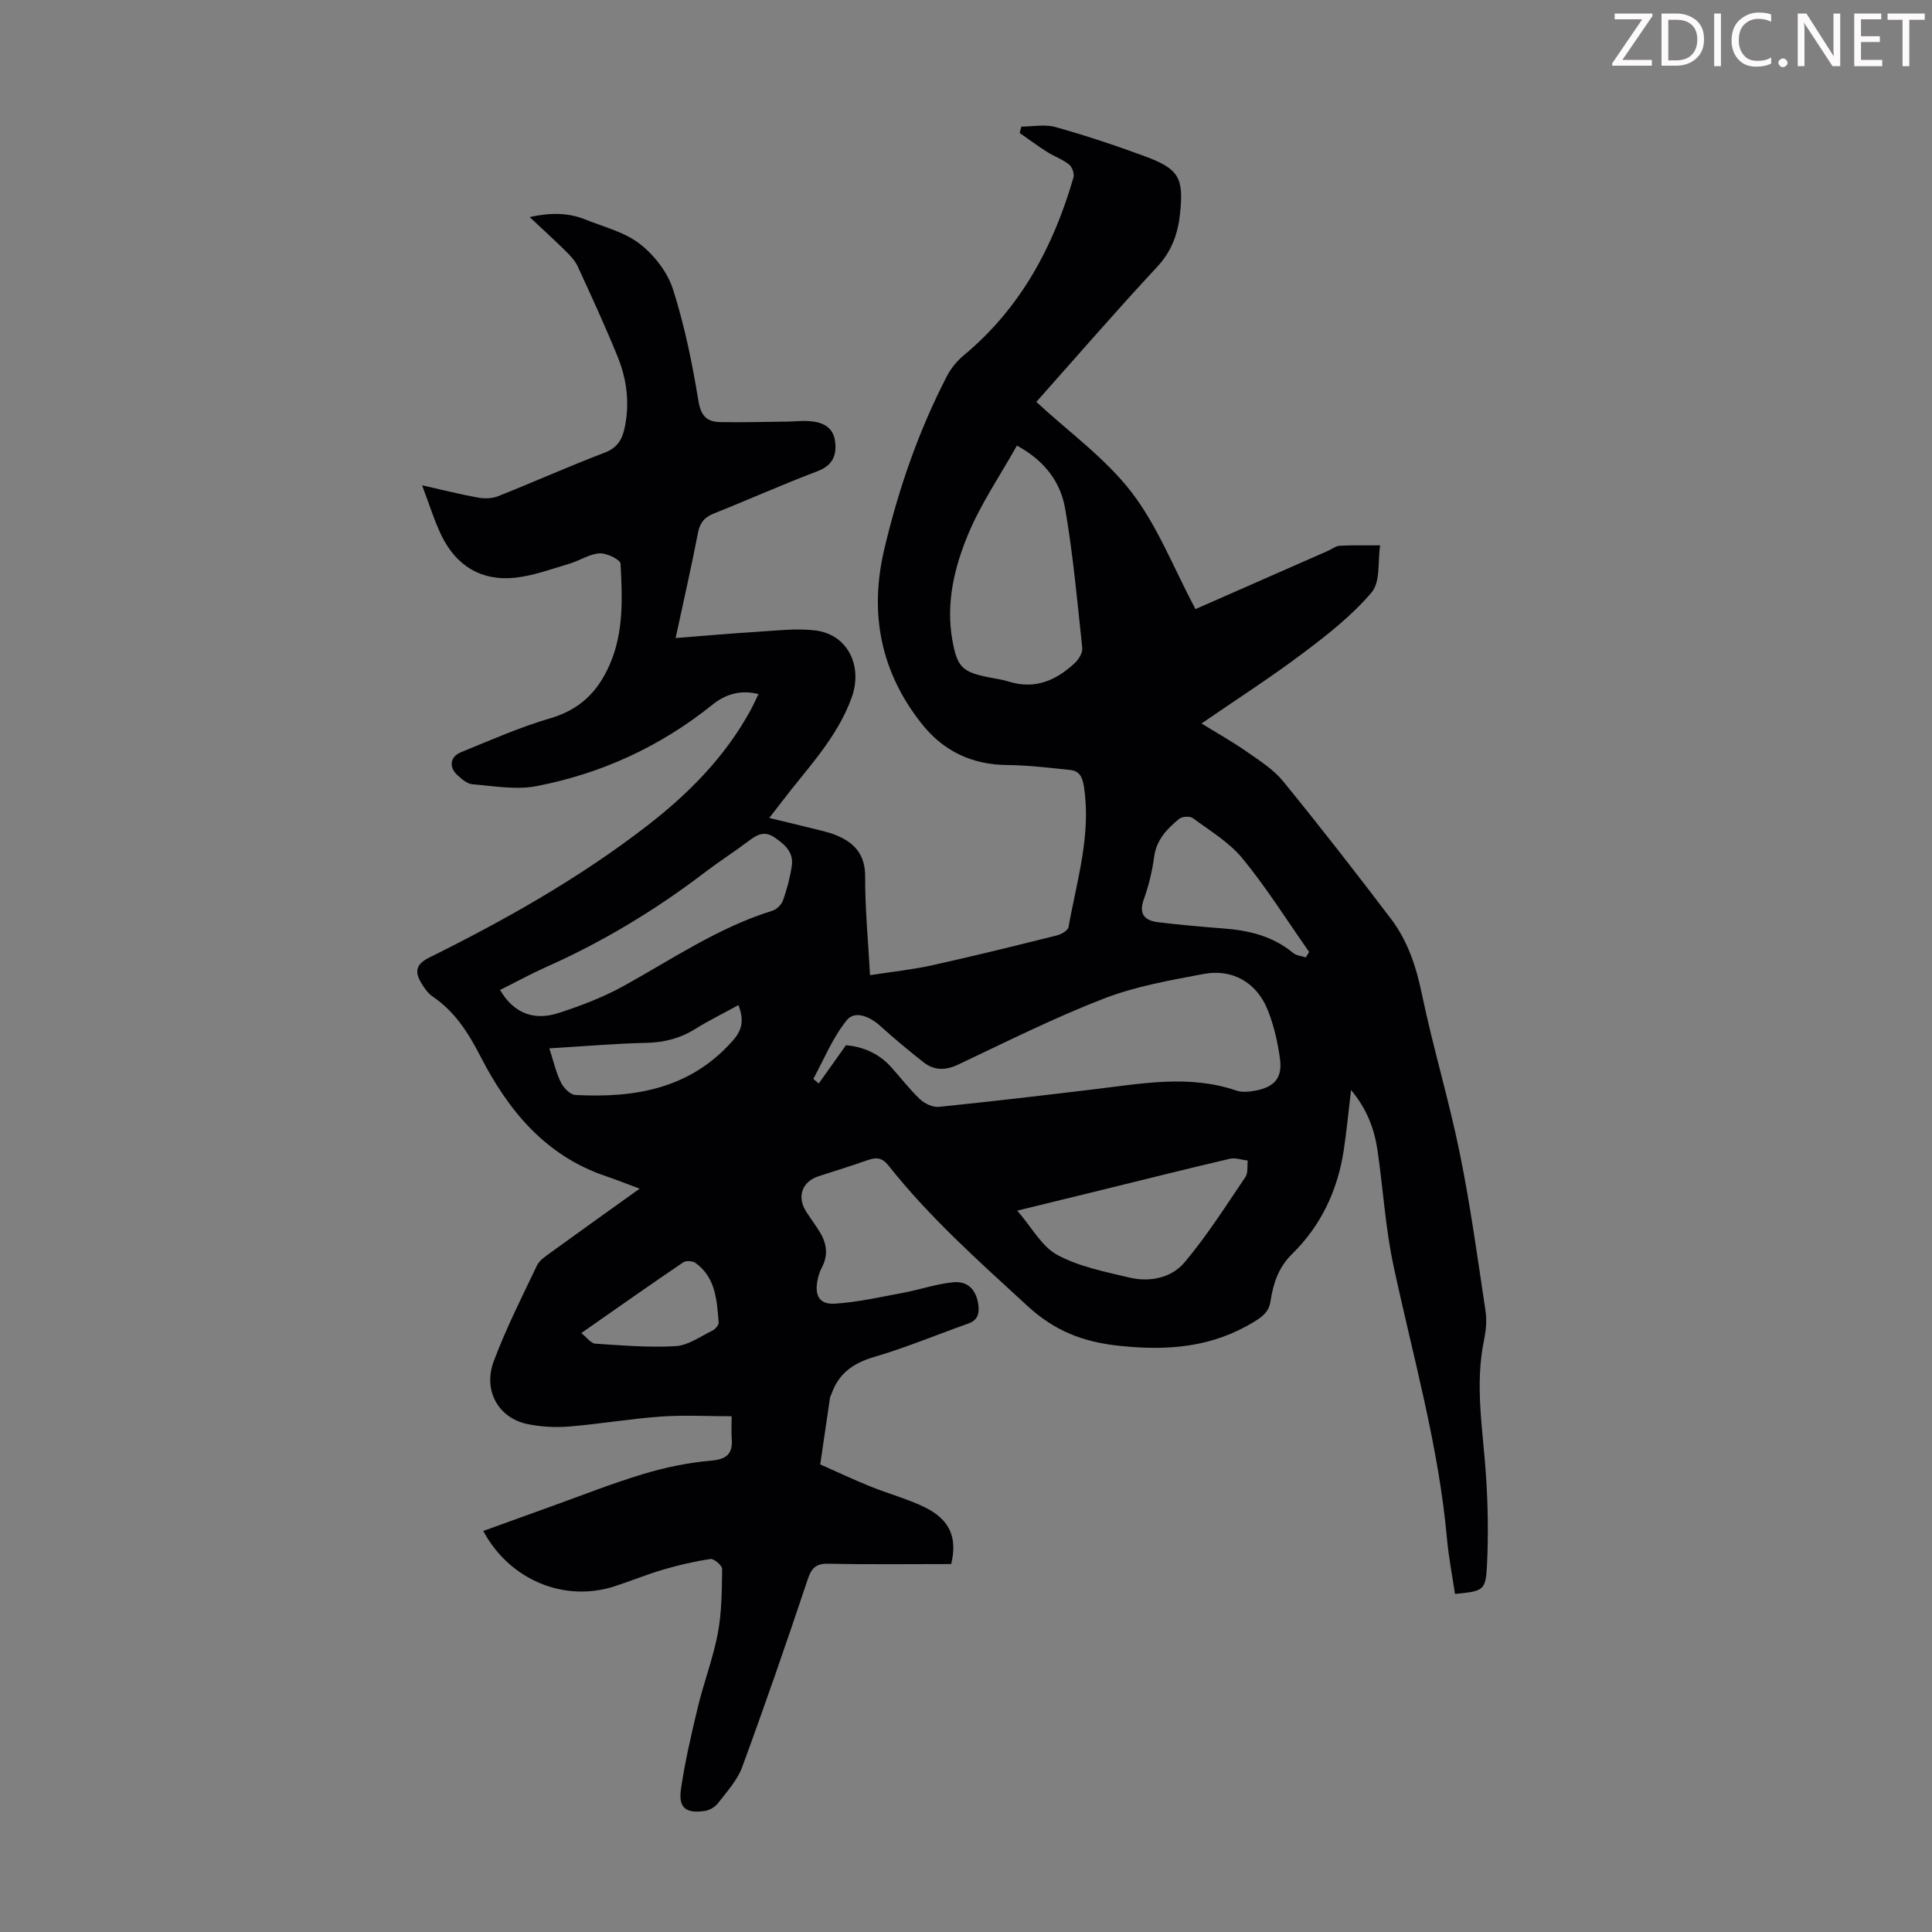 <svg enable-background="new 0 0 400 400" viewBox="0 0 400 400" xmlns="http://www.w3.org/2000/svg"><rect x="0" y="0" width="400" height="400" fill="#808080" stroke="none"/><g fill="#fcfafa"><path d="m342.2 3.2-6.3 9.2h6.1v1.2h-8.2v-.5l6.2-9.1h-5.7v-1.2h7.8v.4z"/><path d="m344 13.7v-10.9h3.1c1.6 0 3 .5 4.1 1.4 1.1 1 1.6 2.2 1.6 3.9s-.5 3-1.6 4-2.5 1.5-4.2 1.5h-3zm1.4-9.6v8.4h1.6c1.4 0 2.5-.4 3.2-1.1.8-.8 1.2-1.8 1.2-3.2s-.4-2.4-1.2-3.1-1.8-1-3.1-1z"/><path d="m356.3 2.8v10.9h-1.4v-10.9z"/><path d="m366.6 13.2c-.8.4-1.8.6-3 .6-1.6 0-2.8-.5-3.7-1.5s-1.4-2.3-1.4-3.9c0-1.7.5-3.2 1.6-4.2s2.4-1.6 4-1.6c1 0 1.9.1 2.6.4v1.5c-.8-.4-1.6-.6-2.6-.6-1.2 0-2.2.4-3 1.2s-1.1 1.9-1.1 3.3c0 1.3.4 2.3 1.1 3.1s1.6 1.1 2.8 1.1c1.1 0 2-.2 2.8-.7v1.3z"/><path d="m368.2 13c0-.3.1-.5.3-.6.2-.2.4-.3.6-.3.3 0 .5.1.7.3s.3.4.3.6-.1.5-.3.6c-.2.2-.4.3-.7.3s-.5-.1-.6-.3c-.2-.2-.3-.4-.3-.6z"/><path d="m381.1 13.7h-1.7l-5.5-8.4c-.2-.2-.3-.5-.4-.7 0 .2.1.8.1 1.5v7.6h-1.4v-10.9h1.8l5.3 8.3c.3.4.4.6.4.8 0-.3-.1-.8-.1-1.6v-7.5h1.4v10.9z"/><path d="m389.7 13.7h-5.8v-10.9h5.6v1.2h-4.2v3.5h3.9v1.2h-3.9v3.7h4.4z"/><path d="m398.4 4.1h-3.1v9.6h-1.4v-9.6h-3.1v-1.3h7.7v1.3z"/></g><path d="m100.05 316.97c4.73-1.71 9.42-3.41 14.12-5.1 6.31-2.26 12.56-4.75 18.97-6.68 4.54-1.37 9.28-2.36 14-2.77 3.32-.29 4.6-1.39 4.36-4.58-.11-1.43-.02-2.88-.02-4.62-4.96 0-9.86-.28-14.71.07-6.35.45-12.66 1.55-19.01 2.06-2.85.23-5.84.06-8.64-.53-5.94-1.26-9.17-6.97-6.89-13.01 2.54-6.77 5.82-13.26 8.94-19.8.53-1.11 1.81-1.93 2.87-2.7 5.96-4.33 11.97-8.61 18.39-13.21-2.61-.97-4.75-1.83-6.94-2.57-12.54-4.22-20.24-13.58-26.01-24.81-2.5-4.86-5.3-9.29-9.92-12.41-.97-.66-1.72-1.76-2.34-2.79-1.36-2.26-1.18-3.86 1.6-5.24 15.76-7.81 31.04-16.42 45.01-27.2 8.68-6.69 16.28-14.35 21.58-24.07.52-.95.96-1.95 1.63-3.31-3.81-.96-6.92.1-9.51 2.18-10.77 8.66-22.98 14.28-36.45 16.88-4.26.82-8.87-.03-13.3-.39-1.08-.09-2.2-1.09-3.09-1.9-1.8-1.64-1.51-3.81.75-4.73 6.1-2.48 12.16-5.18 18.46-7.02 6.16-1.8 9.9-5.49 12.37-11.21 2.92-6.76 2.56-13.79 2.21-20.8-.04-.84-2.89-2.24-4.35-2.15-2.12.14-4.14 1.53-6.26 2.16-3.72 1.09-7.44 2.49-11.25 2.89-6.96.74-12.15-2.45-15.21-8.72-1.49-3.06-2.48-6.37-4.02-10.41 4.48 1 8.01 1.9 11.58 2.54 1.33.24 2.91.21 4.14-.28 7.37-2.93 14.62-6.18 22.03-9 2.6-.99 3.65-2.65 4.17-5.08 1.1-5.1.49-10.08-1.44-14.82-2.56-6.31-5.42-12.51-8.27-18.7-.54-1.17-1.51-2.2-2.45-3.12-2.29-2.27-4.68-4.44-7.49-7.08 4.27-.93 7.94-.94 11.52.5 3.83 1.55 8.11 2.59 11.27 5.04 2.98 2.31 5.75 5.85 6.88 9.4 2.4 7.51 4 15.33 5.27 23.13.52 3.19 1.83 4.34 4.56 4.38 4.57.08 9.15-.05 13.73-.1 1.56-.02 3.14-.21 4.69-.1 2.65.19 4.92 1.17 5.31 4.16.38 2.9-.48 5.01-3.64 6.21-7.21 2.73-14.25 5.89-21.42 8.74-1.98.79-2.92 1.91-3.33 4.04-1.35 7.01-2.95 13.98-4.62 21.76 5.88-.46 11.36-.95 16.86-1.29 4-.24 8.08-.76 12.02-.29 6.8.81 9.9 7.41 7.58 13.87-3.05 8.48-9.24 14.69-14.48 21.61-.74.97-1.49 1.93-2.59 3.35 3 .73 5.64 1.34 8.28 2.01 1.84.47 3.73.83 5.48 1.53 3.81 1.53 6.11 3.96 6.09 8.59-.03 6.67.63 13.34 1.01 20.42 4.59-.72 8.81-1.15 12.92-2.06 8.62-1.91 17.19-4.03 25.76-6.17.92-.23 2.29-1.02 2.42-1.73 1.71-9.65 4.75-19.14 3.17-29.18-.32-2.01-1-3.16-2.86-3.35-4.32-.45-8.66-.98-13-1.02-7.35-.06-13.25-2.9-17.74-8.58-8.48-10.72-10.85-22.81-7.73-36.05 2.93-12.45 7.08-24.47 12.96-35.85.84-1.63 2.1-3.18 3.51-4.35 11.72-9.72 18.55-22.45 22.71-36.81.22-.77-.27-2.19-.91-2.69-1.38-1.09-3.12-1.69-4.62-2.65-1.92-1.22-3.74-2.58-5.61-3.88.12-.44.24-.88.36-1.32 2.36 0 4.88-.52 7.07.1 6.23 1.75 12.4 3.79 18.48 6.04 7.1 2.62 8.07 4.48 7.3 11.85-.44 4.2-1.73 7.82-4.77 11.08-8.46 9.09-16.59 18.49-24.99 27.93 6.71 6.21 14.26 11.63 19.69 18.67 5.41 7.02 8.71 15.68 13.26 24.23 8.89-3.91 18.16-7.98 27.43-12.06.82-.36 1.61-1.02 2.44-1.06 2.78-.14 5.57-.07 8.36-.08-.51 3.31.09 7.57-1.76 9.74-4.06 4.78-9.15 8.78-14.21 12.58-6.67 5.02-13.72 9.55-21.01 14.56 3.36 2.07 6.47 3.81 9.37 5.84 2.64 1.84 5.49 3.64 7.49 6.08 7.63 9.35 15.04 18.88 22.34 28.49 3.49 4.59 5.25 9.91 6.43 15.63 2.3 11.04 5.59 21.87 7.84 32.92 2.21 10.82 3.69 21.79 5.34 32.72.29 1.94.08 4.04-.32 5.98-1.95 9.4-.2 18.71.41 28.06.4 6.12.51 12.29.21 18.42-.26 5.41-.69 5.49-6.63 6.08-.56-3.8-1.31-7.6-1.66-11.45-1.72-19.25-7.06-37.76-11.08-56.55-1.68-7.84-2.14-15.94-3.31-23.89-.65-4.42-2.19-8.53-5.47-12.45-.54 4.52-.91 8.47-1.5 12.4-1.25 8.31-4.69 15.66-10.7 21.55-2.85 2.8-3.92 6.14-4.48 9.81-.32 2.09-1.52 3.07-3.28 4.16-8.69 5.36-17.82 6.11-27.89 5.06-7.65-.79-13.5-3.08-19.16-8.28-10.06-9.25-20.26-18.31-28.76-29.06-1.3-1.64-2.52-1.75-4.3-1.12-3.36 1.2-6.79 2.23-10.18 3.34-3.48 1.14-4.54 4.31-2.49 7.44.92 1.4 1.92 2.75 2.79 4.18 1.43 2.35 1.73 4.78.36 7.32-.42.77-.68 1.66-.86 2.53-.66 3.19.36 5.1 3.54 4.91 4.74-.29 9.44-1.37 14.13-2.24 3.5-.65 6.92-1.86 10.44-2.19 3.16-.3 4.88 1.78 5.2 4.91.18 1.79-.29 2.98-2.09 3.63-6.51 2.31-12.91 4.99-19.52 6.93-4.38 1.28-7.4 3.47-8.86 7.77-.07.21-.23.4-.26.62-.68 4.62-1.36 9.23-2.03 13.85 3.44 1.52 6.85 3.14 10.34 4.55 3.72 1.51 7.66 2.55 11.26 4.3 5.23 2.55 6.85 6.3 5.51 11.78-8.4 0-16.89.11-25.36-.07-2.62-.06-3.54.84-4.35 3.27-4.35 13.01-8.83 25.98-13.57 38.86-1.01 2.74-3.18 5.09-5.01 7.47-.61.79-1.78 1.46-2.78 1.6-3.9.54-5.44-.68-4.87-4.57.84-5.73 2.16-11.4 3.52-17.04 1.23-5.1 3.14-10.06 4.11-15.2.82-4.35.83-8.87.89-13.31.01-.71-1.69-2.16-2.42-2.05-3.3.48-6.57 1.25-9.78 2.19-3.43 1.01-6.74 2.38-10.14 3.48-10.41 3.33-21.67-1.34-27.12-11.48zm75.1-100.57c3.3.28 6.65 1.56 9.27 4.44 2.03 2.23 3.86 4.68 6.05 6.74.97.92 2.66 1.71 3.92 1.58 10.79-1.09 21.57-2.37 32.34-3.66 9.76-1.17 19.5-3.03 29.24.29 1.19.41 2.68.25 3.97.01 4.01-.76 5.62-2.69 5.05-6.72-.48-3.4-1.26-6.84-2.54-10.02-2.25-5.6-7.27-8.53-13.19-7.42-7.01 1.31-14.18 2.57-20.78 5.13-10.26 3.97-20.14 8.93-30.1 13.64-2.66 1.26-4.99 1.24-7.2-.5-3.07-2.41-6.08-4.92-8.98-7.54-2.15-1.94-5.21-3.19-6.86-1.18-2.91 3.57-4.7 8.05-6.94 12.16-.02.04.27.25 1.11.98 1.79-2.49 3.51-4.92 5.64-7.93zm35.39-124.14c-3.51 6.25-7.45 12.01-10.08 18.32-2.87 6.88-4.65 14.26-3.29 21.92.99 5.59 2.06 6.62 7.42 7.71 1.42.29 2.88.46 4.26.9 5.45 1.71 9.87-.25 13.74-3.9.79-.74 1.58-2.09 1.48-3.06-1.03-9.63-1.89-19.31-3.54-28.84-.94-5.35-4.07-9.86-9.99-13.05zm-107.01 112.7c2.93 5.01 7.2 6.38 12.16 4.76 4.63-1.51 9.26-3.27 13.51-5.63 10.04-5.56 19.58-12.08 30.7-15.53.9-.28 1.91-1.27 2.22-2.16.81-2.3 1.45-4.7 1.81-7.11.42-2.82-1.41-4.44-3.57-5.91-2.13-1.44-3.64-.56-5.35.73-2.94 2.22-6.06 4.21-8.99 6.44-10.25 7.82-21.19 14.45-32.99 19.68-3.24 1.46-6.36 3.17-9.5 4.73zm107.08 45.69c3.02 3.48 5.06 7.42 8.28 9.16 4.51 2.44 9.84 3.48 14.92 4.69 4.24 1.01 8.72.1 11.45-3.15 4.64-5.52 8.53-11.67 12.59-17.66.58-.85.34-2.25.49-3.4-1.24-.15-2.57-.65-3.72-.38-9.01 2.11-17.98 4.36-26.96 6.57-5.39 1.33-10.78 2.63-17.05 4.17zm59.75-52.43c.23-.38.45-.75.68-1.13-4.55-6.48-8.77-13.22-13.77-19.33-2.75-3.36-6.74-5.74-10.3-8.38-.61-.45-2.22-.35-2.83.15-2.5 2.06-4.71 4.31-5.19 7.87-.4 2.97-1.11 5.95-2.13 8.77-1.14 3.16.24 4.44 2.99 4.77 4.53.55 9.08.95 13.63 1.3 5.22.4 10.11 1.6 14.26 5.04.69.57 1.77.64 2.66.94zm-156.63 18.83c.91 2.8 1.41 5.07 2.41 7.08.55 1.11 1.91 2.51 2.97 2.57 12.35.66 23.8-1.27 32.61-11.25 2.14-2.42 2.24-4.44 1.18-7.36-3.16 1.73-6.16 3.2-8.98 4.96-3.13 1.95-6.41 2.78-10.11 2.86-6.35.14-12.68.7-20.08 1.14zm6.62 58.95c1.19.94 2 2.13 2.89 2.19 5.55.36 11.14.84 16.67.51 2.58-.16 5.09-1.99 7.56-3.2.6-.29 1.37-1.16 1.32-1.71-.37-4.56-.6-9.26-4.77-12.3-.6-.44-1.98-.53-2.56-.14-6.9 4.68-13.72 9.49-21.11 14.65z" fill="#010103"/></svg>